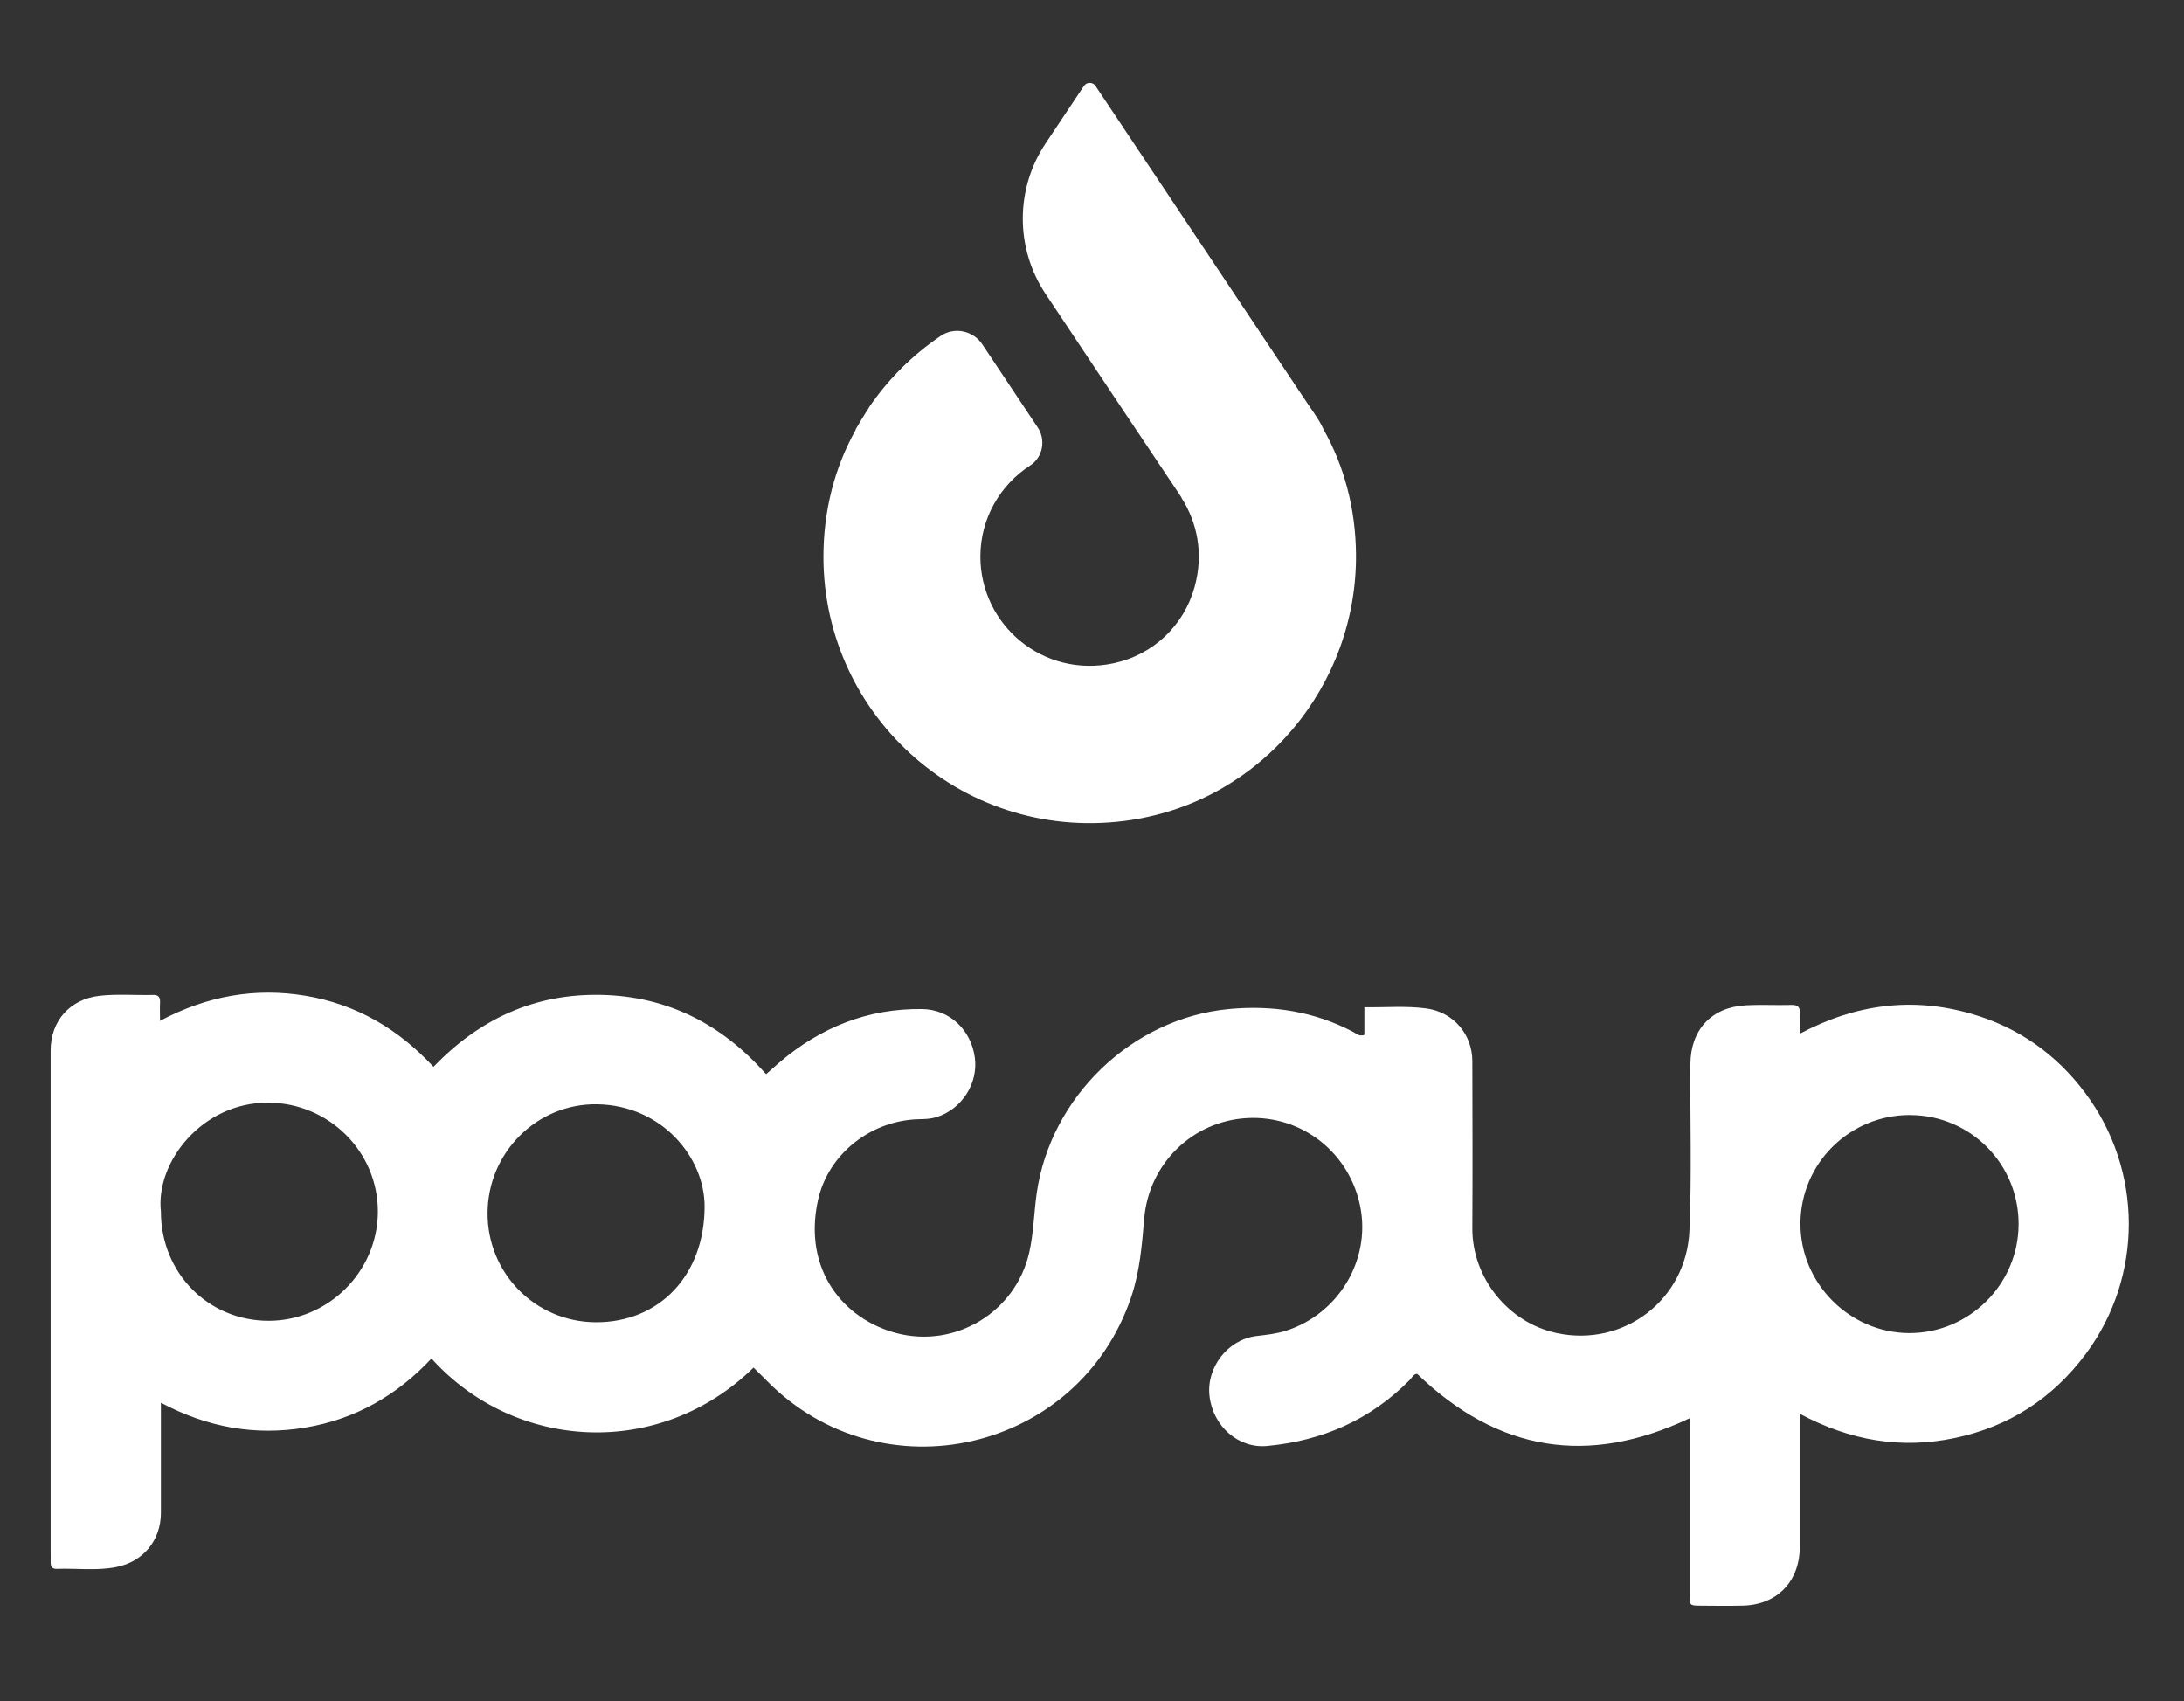 <?xml version="1.0" encoding="UTF-8"?> <svg xmlns="http://www.w3.org/2000/svg" id="Layer_1" version="1.1" viewBox="0 0 512 398.82"><rect x="0" y="0" width="512" height="398.82" fill="#333333" stroke="none"/><defs><style> .st0 { fill: #fff; } </style></defs><path class="st0" d="M265.39,192.18c30.45-4.69,52.84-31.61,52.5-62.41-.12-10.59-2.75-20.44-7.54-28.99-.3-.68-.68-1.36-1.06-2.04l-1.21-1.89-1.66-2.42-49.59-74.27c-.65-.97-2.08-.97-2.73,0l-8.97,13.44c-7.14,10.69-7.14,24.63,0,35.32l16.76,25.14,14.74,22.03s.06.08.08.13l.28.42-.04.03c3.73,5.8,5.27,13.15,3.1,20.94-2.52,9.08-9.73,15.88-18.94,17.86-16.62,3.57-31.28-9-31.28-24.99,0-8.99,4.67-16.84,11.69-21.38,2.98-1.93,3.71-5.99,1.73-8.94l-3.26-4.88-9.71-14.57c-2.15-3.23-6.53-4.14-9.75-1.97-6.58,4.45-12.28,10.1-16.77,16.69l-.15.3c-1.06,1.58-2.04,3.25-3.02,4.91v.15c-4.91,8.76-7.55,18.87-7.55,29.74,0,37.67,33.45,67.66,72.35,61.66Z"></path><path class="st0" d="M421.92,331.42c0,10.86,0,21.03,0,31.19,0,8.08-5.27,13.56-13.3,13.77-3.35.08-6.7.04-10.05.01-2.43-.02-2.48-.06-2.48-2.65-.02-10.65,0-21.31,0-31.96,0-2.97,0-5.94,0-9.31-23.81,11.28-44.97,7.79-63.85-10.4-.8-.05-1.18.84-1.74,1.4-9.22,9.36-20.49,14.28-33.47,15.49-6.71.62-12.65-4.59-13.48-11.68-.79-6.72,4.29-13.29,11-14.09,2.38-.28,4.75-.53,7.04-1.27,12.14-3.95,19.64-16.35,17.36-28.73-2.35-12.78-13.56-21.73-26.44-21.1-12.91.63-23.17,10.67-24.27,23.55-.53,6.18-1.02,12.38-3.03,18.35-12.25,36.46-58.56,47.1-85.51,19.62-1-1.02-2.03-2.01-3.05-3.02-21.9,21.44-55.82,19.69-75.5-2.13-8.09,8.65-17.92,14.27-29.64,16.2-11.68,1.92-22.82,0-33.79-5.84,0,1.5,0,2.52,0,3.54,0,7.42.01,14.84,0,22.27-.01,6.43-4.09,11.44-10.43,12.71-4.62.93-9.31.26-13.97.43-1.07.04-1.48-.54-1.45-1.55.03-.84,0-1.68,0-2.51,0-23.34,0-46.69,0-70.03,0-15.8,0-31.6,0-47.4,0-6.96,4.5-12.04,11.43-12.84,4.17-.48,8.37-.1,12.56-.21,1.21-.03,1.72.48,1.66,1.71-.07,1.27-.01,2.55-.01,4.36,11.04-5.86,22.26-7.83,34.08-5.88,11.89,1.97,21.72,7.73,30.03,16.66,10.83-11.24,23.75-17.21,39.39-16.86,15.66.35,28.27,6.96,38.59,18.58,1.12-.99,2.09-1.87,3.08-2.72,9.65-8.22,20.74-12.72,33.5-12.54,6.47.09,11.45,4.86,12.35,11.36.83,6.05-3.05,12.1-8.92,13.95-1.28.41-2.57.48-3.89.5-11.32.14-21.58,8-23.98,19.07-3.54,16.33,6.09,27.88,18.46,31.1,13.81,3.59,27.91-4.95,31.08-18.91,1.03-4.52,1.1-9.25,1.75-13.87,3.21-22.61,22.36-41.05,45.03-43.2,10.21-.97,20.04.53,29.23,5.39.69.37,1.33,1.08,2.56.67v-6.49c5.04.08,9.82-.36,14.57.29,6.3.87,10.73,6.03,10.74,12.36.03,13.05.08,26.1,0,39.14-.06,11.58,8.35,22.14,19.75,24.59,15.77,3.39,30.44-7.85,31.14-23.97.57-13.04.14-26.09.23-39.13.06-7.99,4.94-13.29,12.96-13.73,3.58-.2,7.18.01,10.77-.09,1.67-.05,2.02.71,1.93,2.15-.09,1.38-.02,2.78-.02,4.6,13.1-6.96,26.41-8.68,40.28-4.66,10.94,3.17,19.81,9.42,26.62,18.52,13.59,18.17,13.66,43.08.11,61.25-7.75,10.39-18,17.02-30.72,19.67-12.54,2.62-24.45.64-36.29-5.69ZM37.72,284.02c0,14.38,11.09,25.61,25.27,25.6,14,0,25.59-11.61,25.59-25.61,0-14.08-11.46-25.41-25.6-25.53-15.55-.12-26.55,13.91-25.26,25.54ZM447.79,261.38c-14.16-.04-25.64,11.3-25.71,25.4-.07,14.01,11.49,25.67,25.48,25.72,14.07.05,25.61-11.42,25.66-25.49.05-14.17-11.29-25.59-25.44-25.62ZM139.66,309.96c14.85.08,25.52-10.97,25.52-27.17,0-11.46-9.99-23.7-25.22-23.93-14.08-.21-25.57,11.3-25.66,25.43-.09,14.17,11.2,25.6,25.36,25.67Z"></path></svg> 